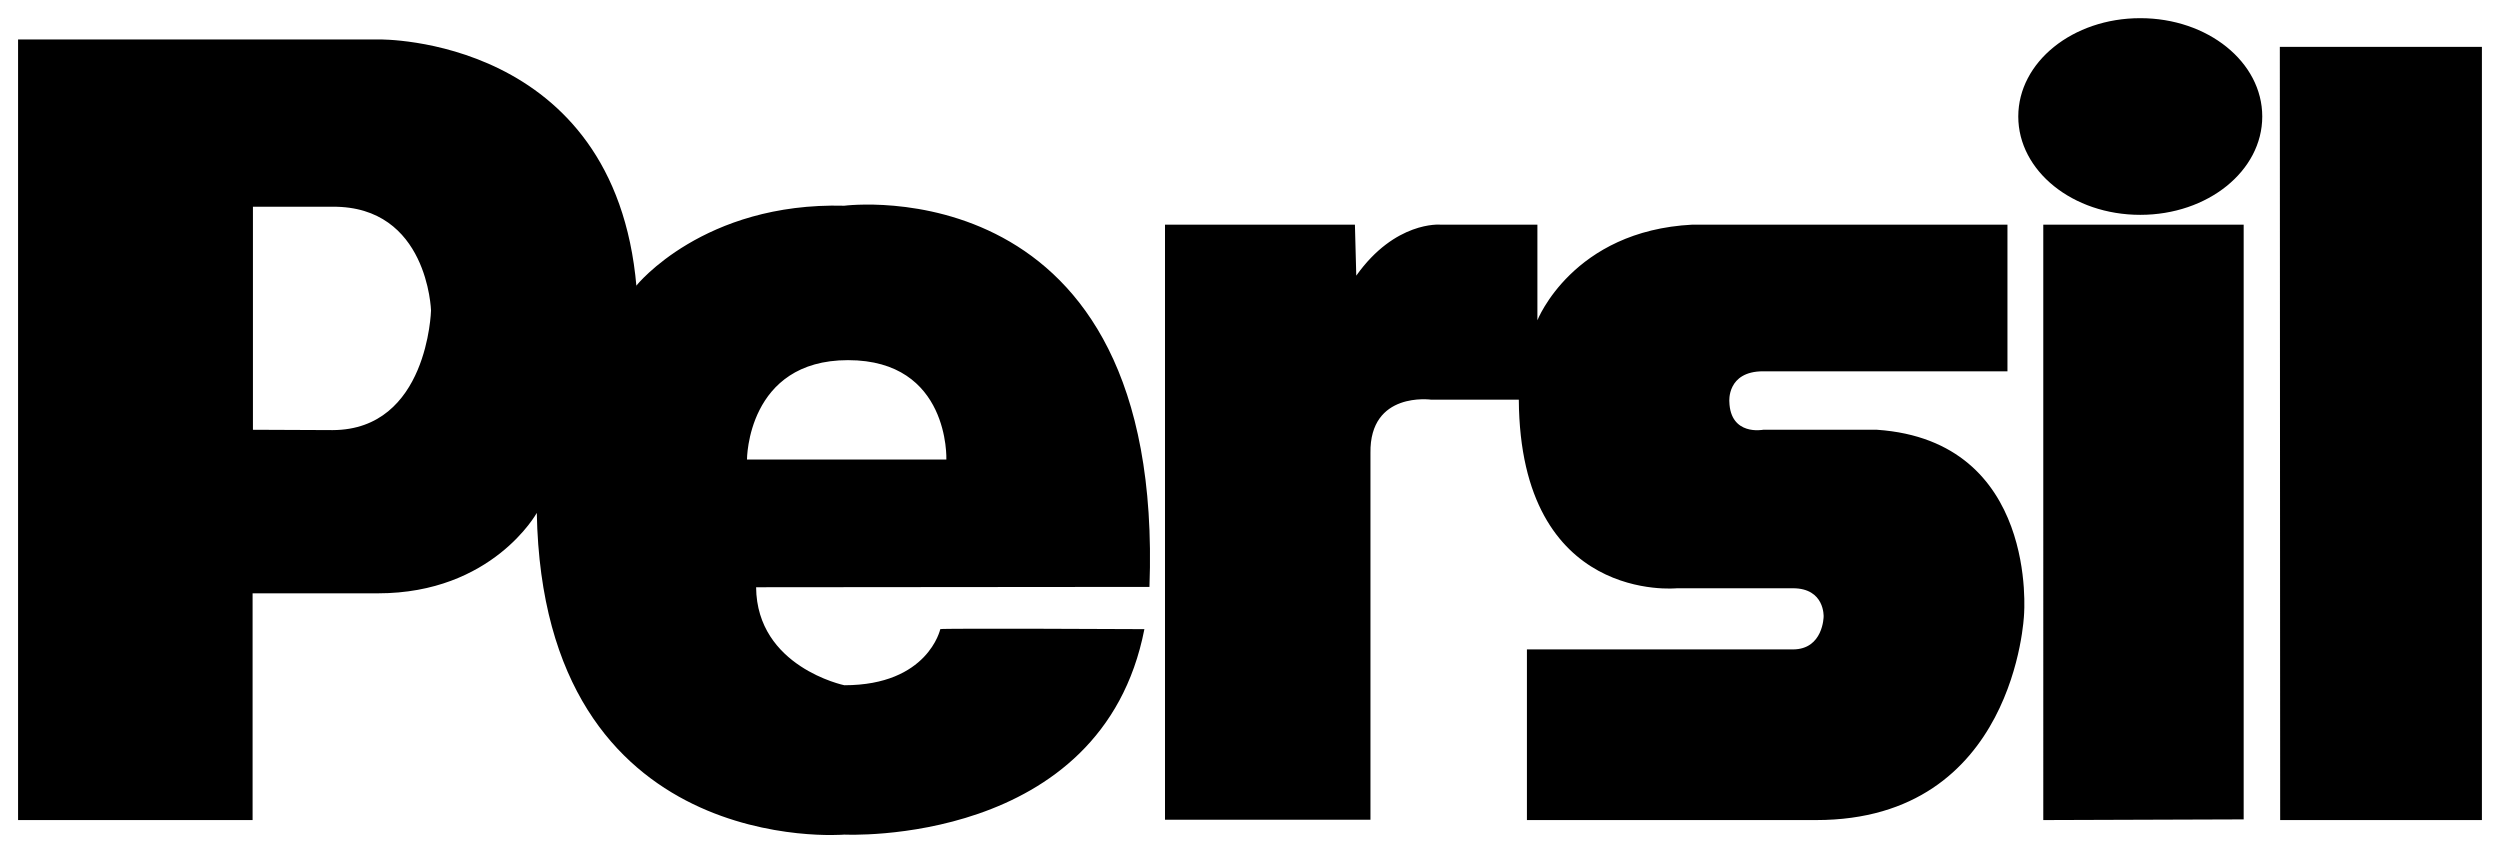 <?xml version="1.0" encoding="utf-8"?>
<!-- Generator: Adobe Illustrator 26.0.1, SVG Export Plug-In . SVG Version: 6.00 Build 0)  -->
<svg version="1.1" id="svg2674" xmlns:svg="http://www.w3.org/2000/svg"
	 xmlns="http://www.w3.org/2000/svg" xmlns:xlink="http://www.w3.org/1999/xlink" x="0px" y="0px" viewBox="0 0 739.8 252.5"
	 style="enable-background:new 0 0 739.8 252.5;" xml:space="preserve">
<style type="text/css">
	.st0{fill-rule:evenodd;clip-rule:evenodd;}
</style>
<g id="layer1" transform="translate(284.947,-288.524)">
	<path id="path3081" class="st0" d="M245.6,462.6h-34.3c0,0-46.4,4.8-46.8-55.8h-25.9c0,0-18.3-2.6-18,15.8l0,108.5H59.8V355H116
		l0.4,15.1c11.5-16.2,24.8-15.1,24.8-15.1H170v28.3c0,0,10.4-26.5,45.9-28.3h93.2v43.4h-72.3c-10.8,0-10,9-10,9
		c0.3,10.2,10,8.3,10,8.3c-0.4,0,33.7,0,33.7,0c47.9,3.3,43.5,54.8,43.5,54.8s-2.5,60.7-61.5,60.7l-85.6,0v-50.5h78.7
		c9,0,9.1-9.7,9.1-9.7S255.1,462.6,245.6,462.6 M389.7,302.4h59.8v228.8h-59.7L389.7,302.4 M319.6,355H379v176l-59.3,0.2V355
		 M348.4,352.1c-20,0-36.1-13-36.1-29.1c0-16.1,16.1-29.1,36.1-29.1c20,0,36.1,13,36.1,29.1C384.5,339.1,368.4,352.1,348.4,352.1
		 M55.2,462.2l-116.4,0.1c0.2,23.6,26.1,29,26.1,29c24.8,0,28.4-16.6,28.4-16.6c0-0.3,60.4,0,60.4,0c-12.6,64.6-88.8,60.8-88.8,60.8
		s-89.1,7.6-91-95.2c0,0-13.1,23.8-47,23.8h-37.1v67.1h-69.4v-231l106.9,0c0,0,69.7-1.1,76.1,73.2V373c0,0,19.8-24.7,61.5-23.6
		C-35.1,349.4,59.8,337,55.2,462.2 M-63.9,424.5h59c0,0,1.1-29.4-29.1-29.4C-63.9,395.1-63.9,424.5-63.9,424.5 M-157.4,380.4
		c0,0-0.9-30.9-29.1-30.7h-23.6v66l23.6,0.1C-158.3,415.7-157.4,380.4-157.4,380.4"/>
</g>
</svg>
